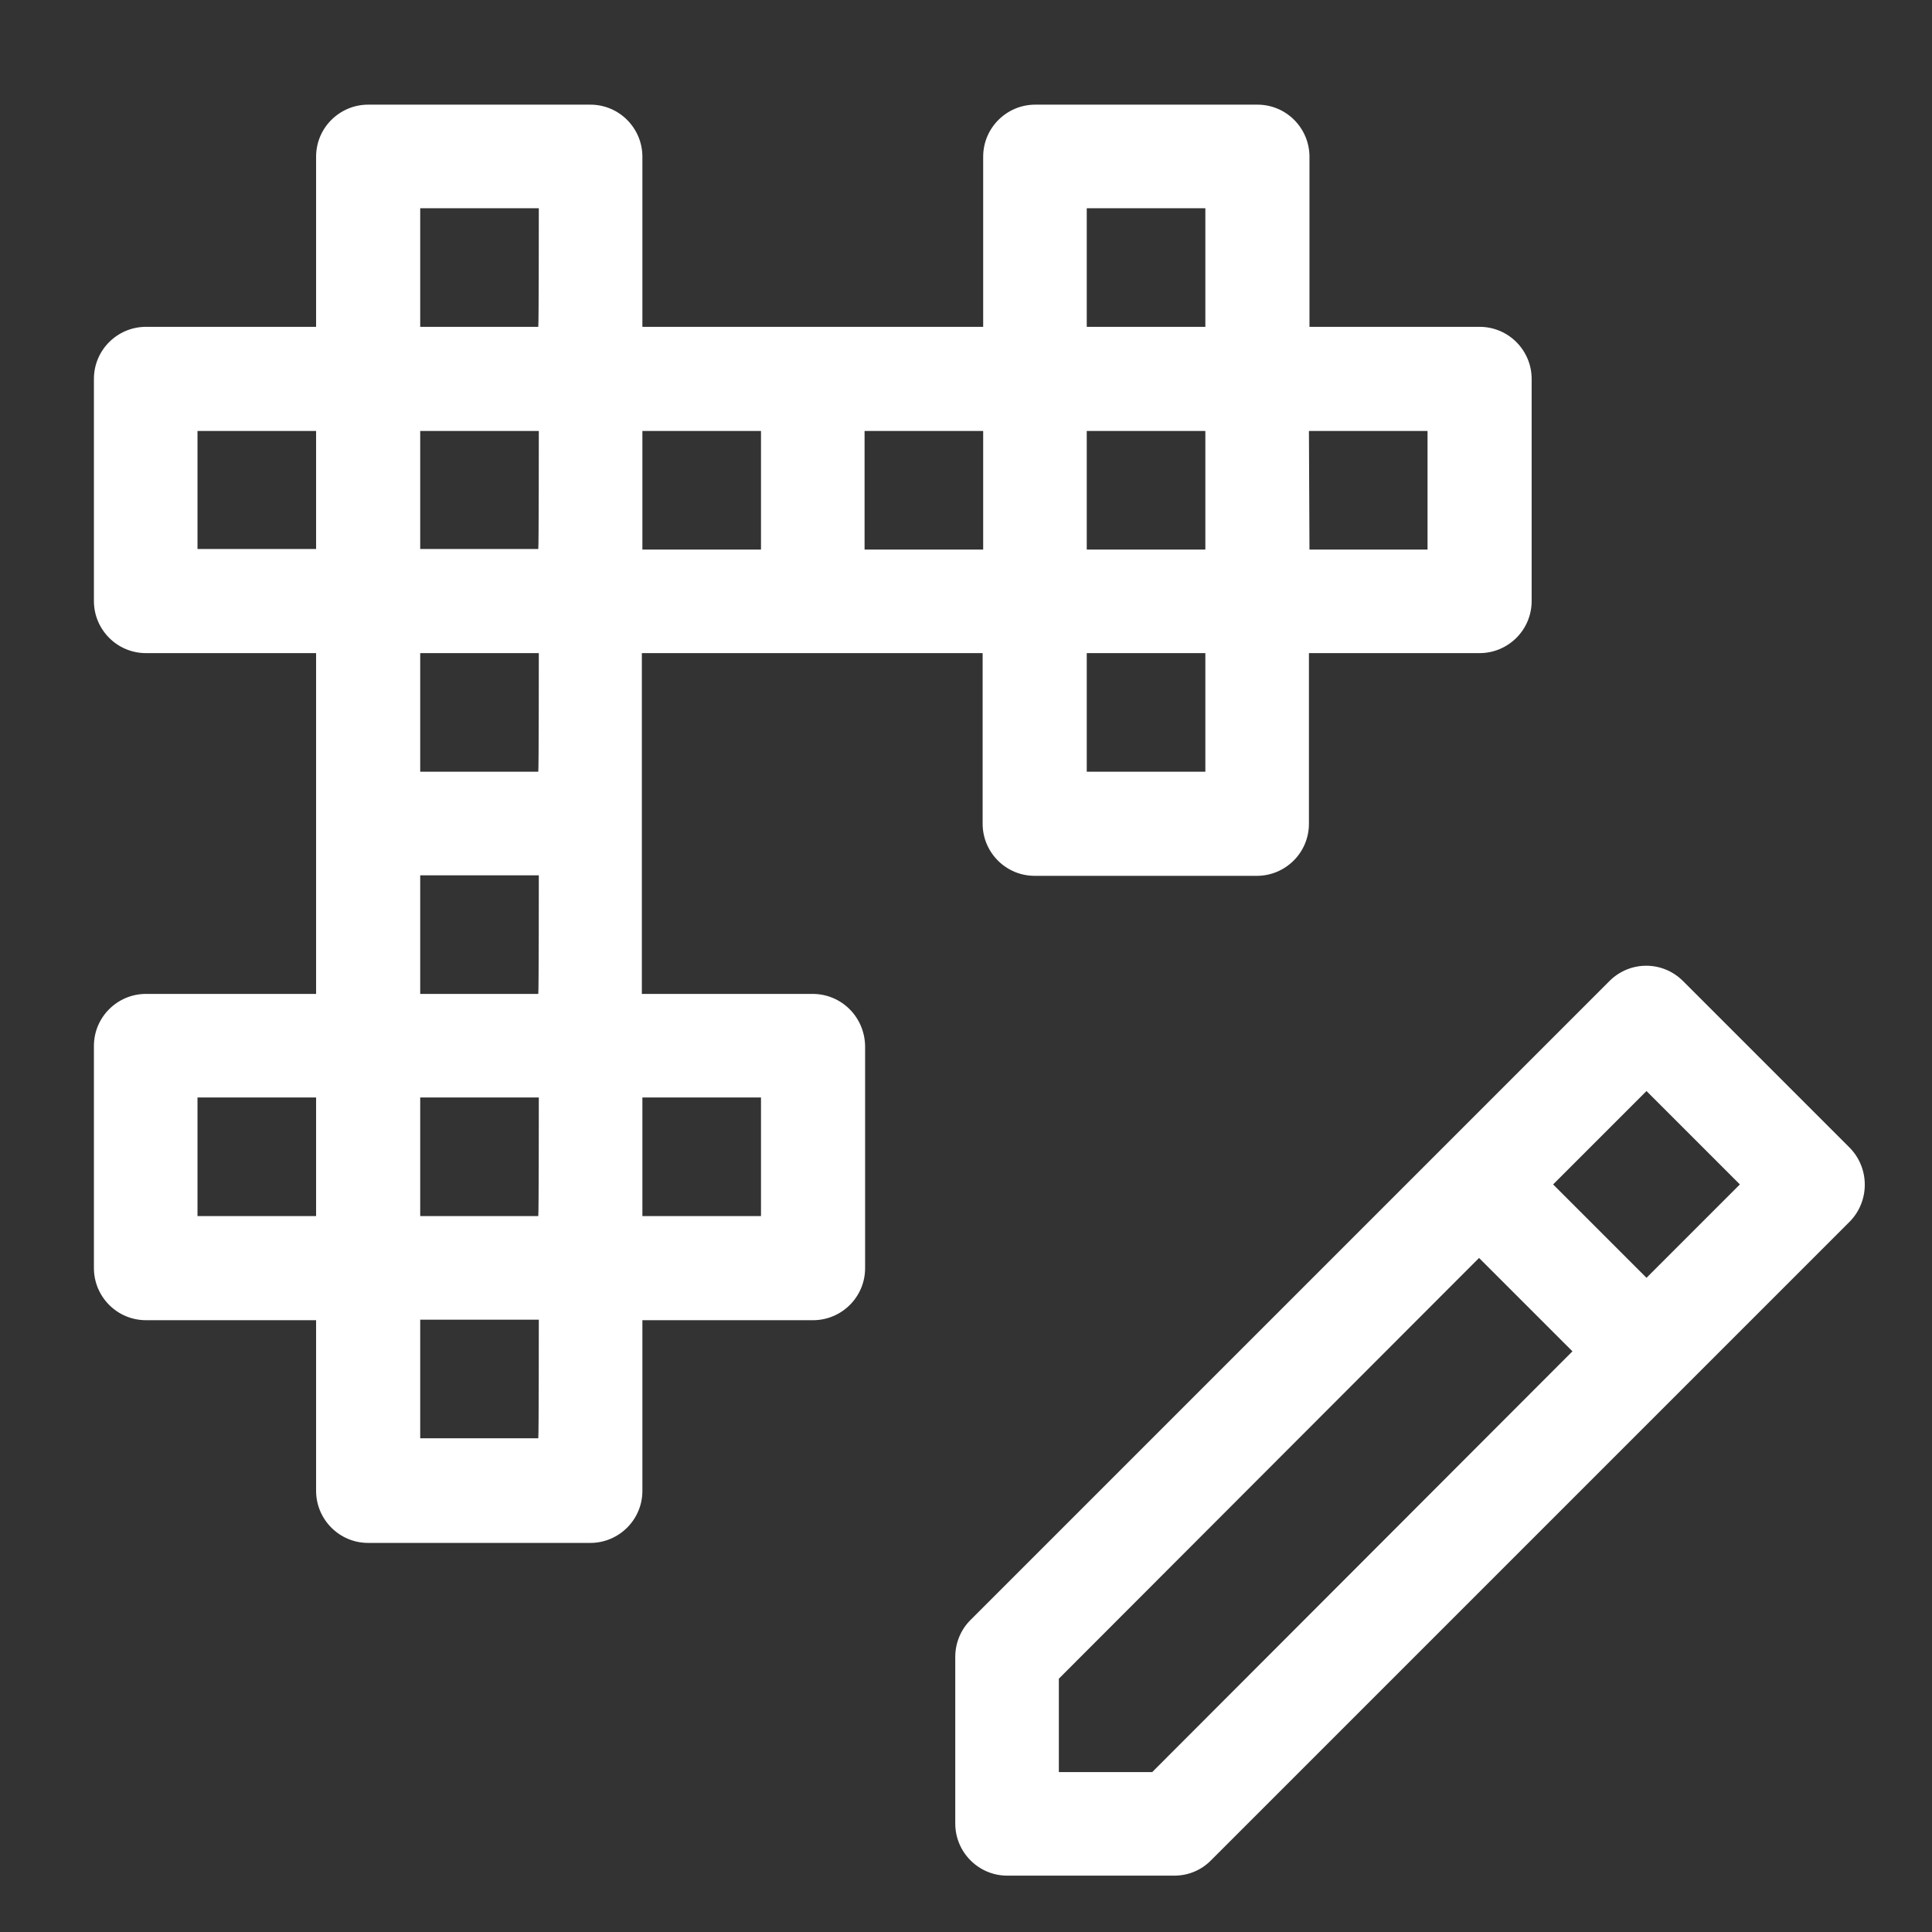 <?xml version="1.0" encoding="utf-8"?>
<!-- Generator: Adobe Illustrator 23.0.3, SVG Export Plug-In . SVG Version: 6.00 Build 0)  -->
<svg version="1.1" id="Layer_1" xmlns="http://www.w3.org/2000/svg" xmlns:xlink="http://www.w3.org/1999/xlink" x="0px" y="0px"
	 viewBox="0 0 360 360" style="enable-background:new 0 0 360 360;" xml:space="preserve">
<rect x="0" y="0" width="360" height="360" fill="#333333" stroke="none"/>
<style type="text/css">
	.st0{fill:#FFFFFF;}
</style>
<path class="st0" d="M344.7,213.9l-31.1-31.1c-3.8-3.8-9.9-3.8-13.7,0L180.8,301.9c-1.8,1.8-2.8,4.3-2.8,6.8v31.1
	c0,5.3,4.3,9.7,9.7,9.7h31.1c2.6,0,5-1,6.8-2.8l119.1-119.1C348.4,223.8,348.4,217.7,344.7,213.9L344.7,213.9z M214.7,330.2h-17.4
	v-17.4l78.3-78.4l17.4,17.4L214.7,330.2z M306.8,238.1l-17.4-17.4l17.4-17.4l17.4,17.4L306.8,238.1z"/>
<path class="st0" d="M151.4,185.2h-31.8v-63.5h63.5v31.8c0,5.3,4.3,9.7,9.7,9.7h41.4c5.3,0,9.7-4.3,9.7-9.7v-31.8h31.8
	c5.3,0,9.7-4.3,9.7-9.7V70.6c0-5.3-4.3-9.7-9.7-9.7H244V29.2c0-5.3-4.3-9.7-9.7-9.7h-41.4c-5.3,0-9.7,4.3-9.7,9.7v31.7h-63.5V29.2
	c0-5.3-4.3-9.7-9.7-9.7H68.6c-5.3,0-9.7,4.3-9.7,9.7v31.7H27.2c-5.3,0-9.7,4.3-9.7,9.7V112c0,5.3,4.3,9.7,9.7,9.7h31.7v63.5H27.2
	c-5.3,0-9.7,4.3-9.7,9.7v41.4c0,5.3,4.3,9.7,9.7,9.7h31.7v31.8c0,5.3,4.3,9.7,9.7,9.7H110c5.3,0,9.7-4.3,9.7-9.7v-31.8h31.8
	c5.3,0,9.7-4.3,9.7-9.7v-41.4C161.1,189.5,156.8,185.2,151.4,185.2L151.4,185.2z M243.9,80.3H266v22.1H244L243.9,80.3L243.9,80.3z
	 M202.5,38.8h22.1v22.1h-22.1V38.8z M202.5,80.3h22.1v22.1h-22.1V80.3z M202.5,121.7h22.1v22.1h-22.1V121.7z M161.1,80.3h22.1v22.1
	h-22.1V80.3z M119.7,80.3h22.1v22.1h-22.1L119.7,80.3L119.7,80.3z M58.9,226.6H36.8v-22.1h22.1L58.9,226.6L58.9,226.6z M58.9,102.3
	H36.8V80.3h22.1L58.9,102.3L58.9,102.3z M100.3,268H78.3v-22.1h22.1C100.4,245.9,100.4,268,100.3,268z M100.3,226.6H78.3v-22.1h22.1
	C100.4,204.5,100.4,226.6,100.3,226.6z M100.3,185.2H78.3v-22.1h22.1C100.4,163.1,100.4,185.2,100.3,185.2z M100.3,143.8H78.3v-22.1
	h22.1C100.4,121.7,100.4,143.8,100.3,143.8z M100.3,102.3H78.3V80.3h22.1C100.4,80.3,100.4,102.3,100.3,102.3z M100.3,60.9H78.3
	V38.8h22.1C100.4,38.8,100.4,60.9,100.3,60.9z M141.8,226.6h-22.1v-22.1h22.1V226.6z"/>
</svg>

